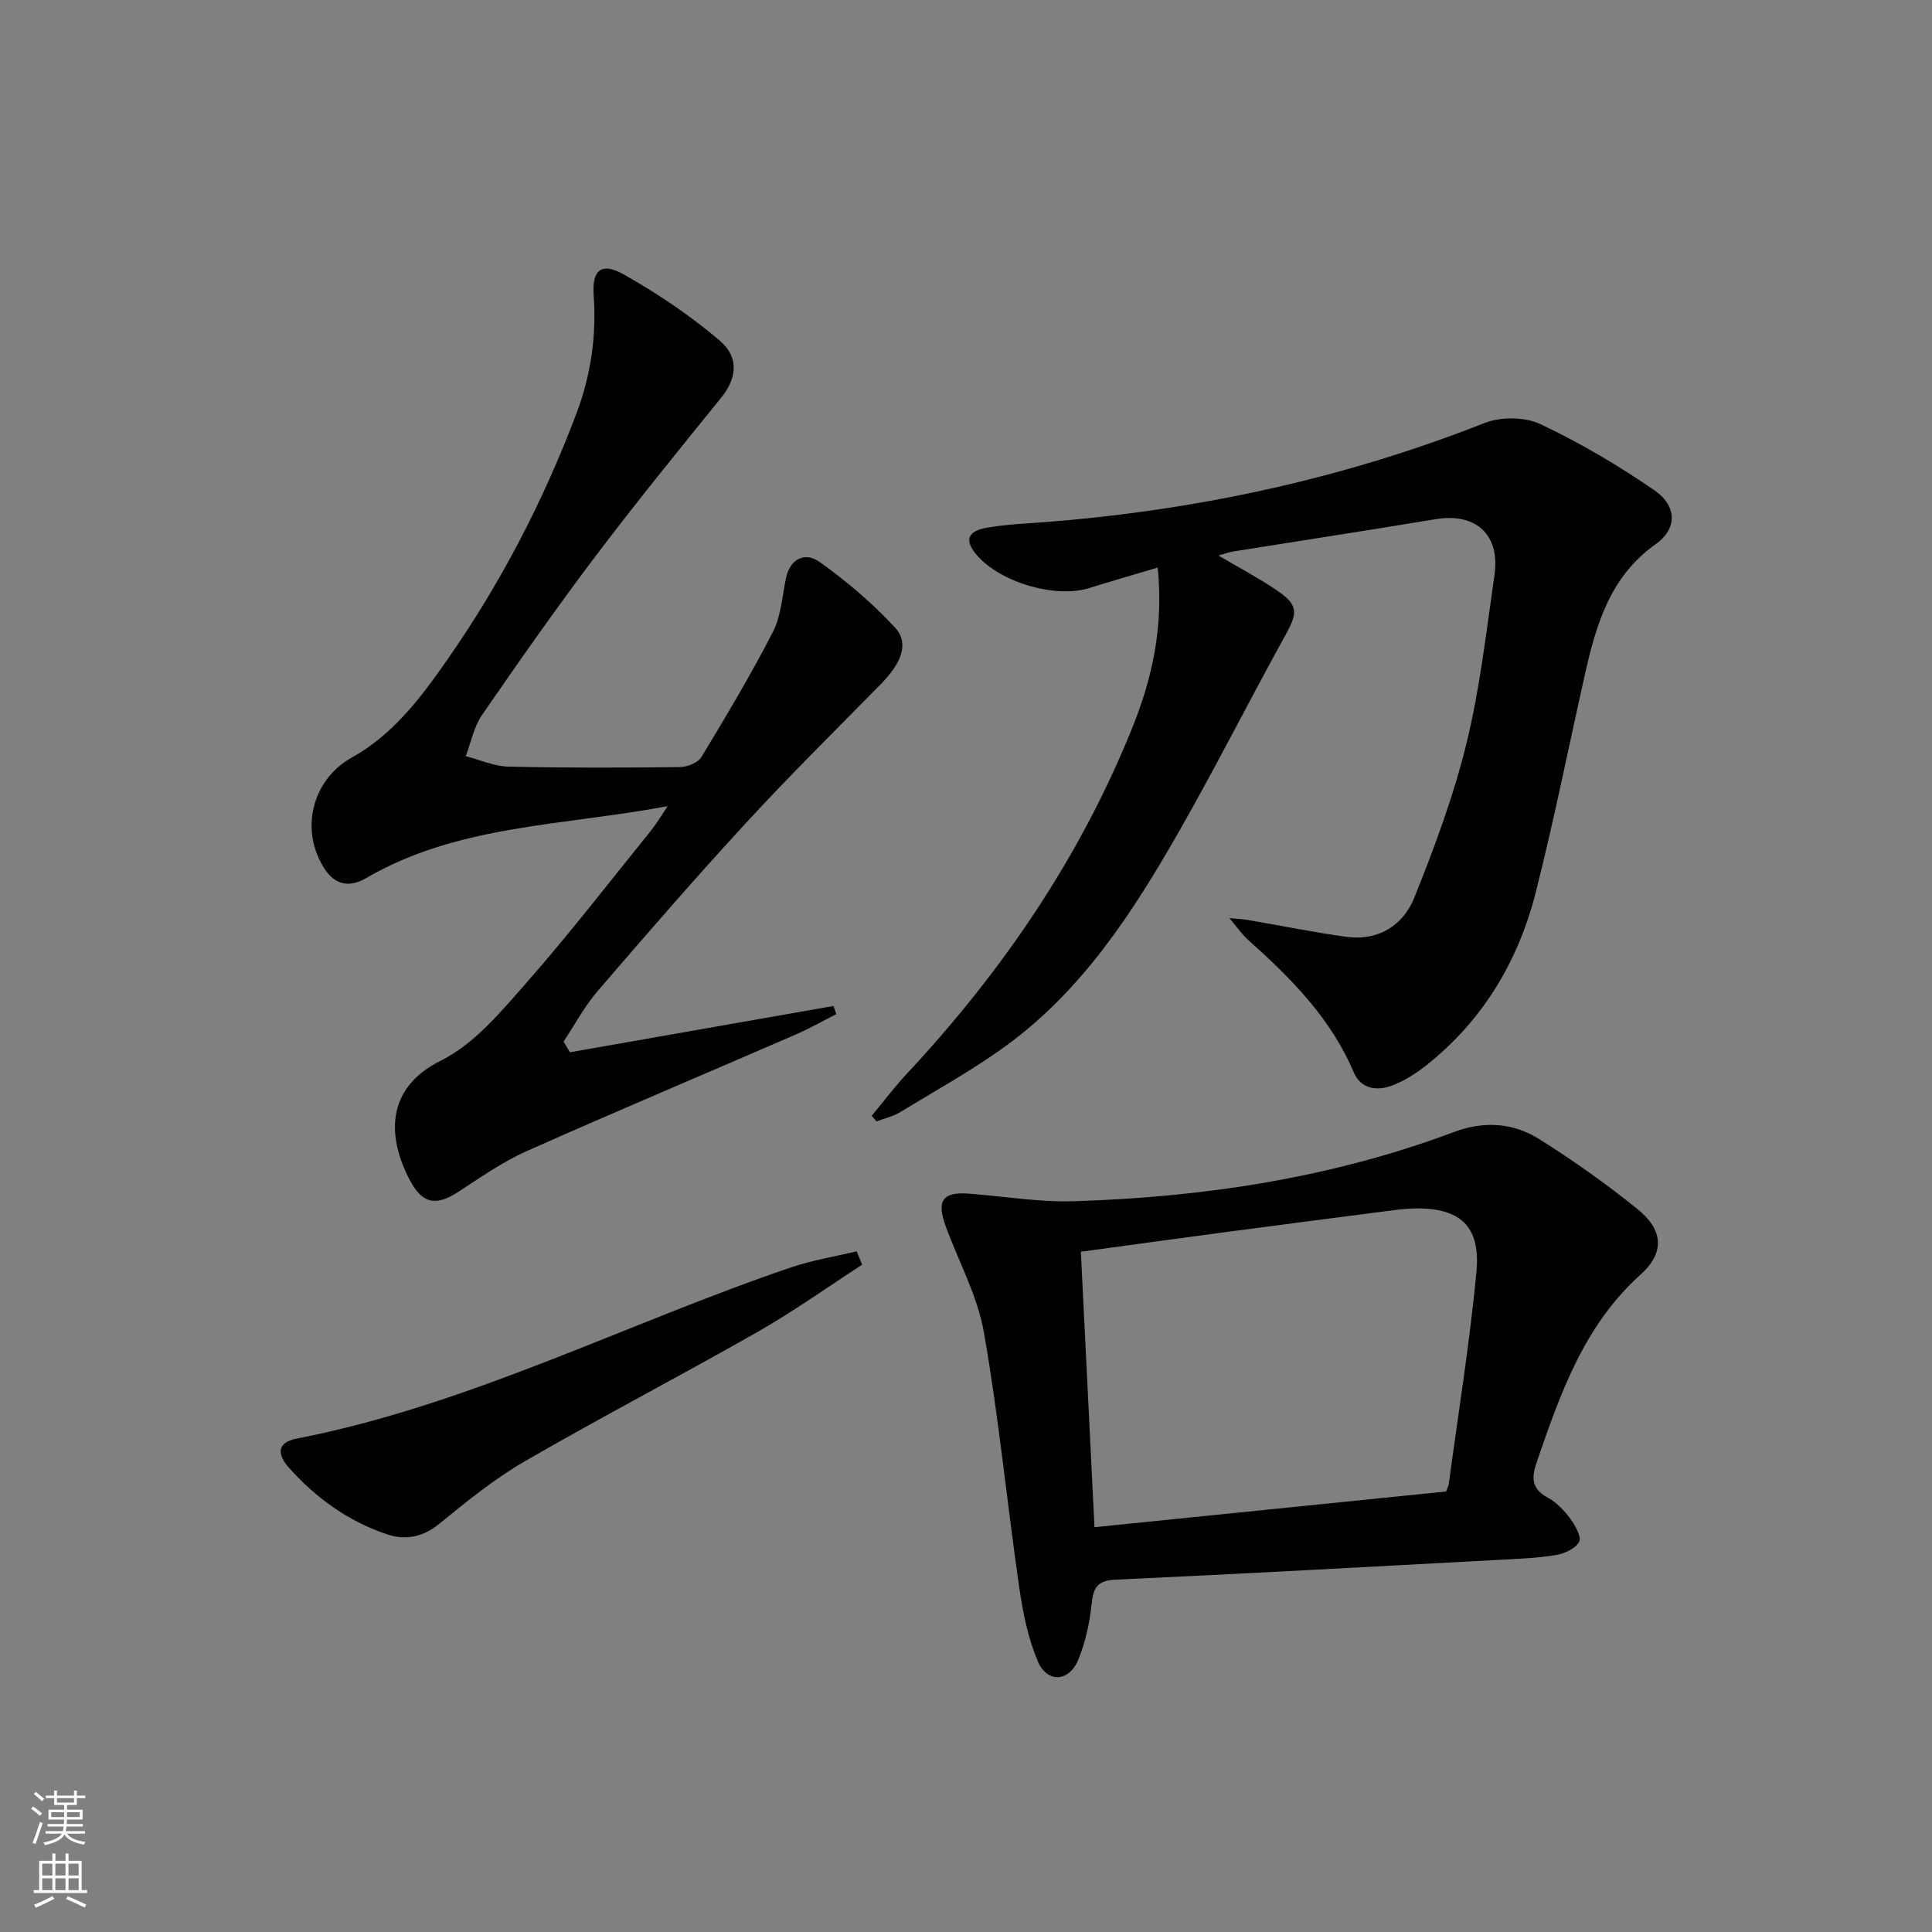<svg enable-background="new 0 0 400 400" viewBox="0 0 400 400" xmlns="http://www.w3.org/2000/svg"><rect x="0" y="0" width="400" height="400" fill="#808080" stroke="none"/><g fill="#010000"><path d="m239.69 117.51c-5 1.49-9.6 2.81-14.16 4.24-7.3 2.28-19.44-1.47-23.88-7.56-2.57-3.52.46-4.56 2.82-4.96 4.25-.72 8.59-.86 12.9-1.21 30.98-2.5 61.01-9.02 89.99-20.44 3.38-1.33 8.35-1.29 11.58.24 8.19 3.86 16.08 8.53 23.55 13.66 4.8 3.3 4.78 8.02.27 11.21-9.38 6.65-12.28 16.54-14.6 26.86-3.39 15.05-6.4 30.2-10.19 45.15-3.64 14.36-11.01 26.67-22.81 35.97-2.06 1.62-4.38 3.08-6.81 4.03-3.23 1.25-6.58.82-8.09-2.72-4.76-11.23-13.05-19.53-21.91-27.44-1.21-1.08-2.14-2.48-3.82-4.46 1.81.18 2.81.22 3.78.38 6.82 1.17 13.6 2.56 20.45 3.5 6.63.91 11.76-2.38 14.07-8.14 4.18-10.41 8.13-21.04 10.79-31.91 2.79-11.4 4.11-23.18 5.79-34.83 1.22-8.43-3.87-12.97-12.19-11.59-13.91 2.31-27.86 4.44-41.79 6.67-.93.15-1.82.48-3.17.85 4.3 2.54 8.24 4.61 11.91 7.09 4.65 3.13 4.59 4.64 1.97 9.38-7.47 13.52-14.42 27.33-22.08 40.74-9.52 16.67-19.96 32.79-35.8 44.32-6.96 5.06-14.57 9.26-21.94 13.74-1.46.89-3.22 1.28-4.85 1.89-.33-.39-.66-.77-.99-1.16 2.45-2.94 4.76-6.02 7.37-8.81 19.81-21.24 35.93-44.91 46.75-71.95 4.02-10.1 6.32-20.64 5.09-32.74z"/><path d="m118 217.86c18.19-3.19 36.37-6.39 54.56-9.58.2.56.39 1.12.59 1.68-2.81 1.42-5.55 2.99-8.43 4.24-18.59 8.07-37.28 15.93-55.79 24.18-4.96 2.21-9.5 5.44-14.09 8.41s-7.41 2.47-10.02-2.51c-4.48-8.54-5.31-18.85 6.49-24.71 6.84-3.39 12.35-10.03 17.58-15.98 9.01-10.24 17.35-21.07 25.93-31.67 1-1.24 1.81-2.64 3.41-5.01-21.83 4.09-43.42 3.82-62.43 14.89-3.39 1.97-6.36 1.52-8.61-1.93-5.18-7.96-2.61-18.42 5.62-23.01 8.56-4.77 14.28-12.36 19.72-20.16 11.1-15.88 19.97-32.95 26.81-51.08 2.97-7.88 4.19-16.01 3.57-24.47-.38-5.22 1.6-6.92 6.12-4.39 7.01 3.94 13.8 8.51 19.92 13.7 4.25 3.61 3.52 7.98.34 11.91-8.78 10.83-17.58 21.65-25.99 32.78-8.12 10.75-15.86 21.79-23.5 32.88-1.69 2.45-2.28 5.66-3.38 8.52 2.94.76 5.86 2.1 8.81 2.17 11.82.28 23.66.24 35.48.1 1.55-.02 3.78-.88 4.5-2.07 5.16-8.51 10.26-17.07 14.81-25.91 1.69-3.28 1.92-7.33 2.69-11.06.88-4.25 4.04-5.53 6.98-3.43 5.61 3.99 10.95 8.54 15.62 13.59 3 3.24 1.34 7.35-3.01 11.77-9.33 9.48-18.8 18.85-27.81 28.63-10.49 11.38-20.64 23.08-30.73 34.82-2.73 3.18-4.74 6.97-7.08 10.48.45.74.89 1.48 1.32 2.22z"/><path d="m200.61 247.13c7.28.56 14.59 1.8 21.85 1.57 26.87-.85 53.25-4.84 78.55-14.32 6.29-2.36 12.28-1.92 17.69 1.47 7.02 4.4 13.82 9.24 20.28 14.44 5.38 4.33 5.77 9.02.68 13.6-11.72 10.55-16.6 24.6-21.49 38.8-1.12 3.25-1.13 5.56 2.31 7.4 1.84.99 3.43 2.71 4.69 4.42 1.01 1.37 2.31 3.76 1.76 4.73-.79 1.4-3.05 2.44-4.83 2.72-3.92.64-7.94.79-11.92 1-26.4 1.41-52.79 2.88-79.2 4.09-3.81.17-4.62 1.66-4.97 5.05-.41 3.9-1.28 7.89-2.76 11.51-1.9 4.66-6.47 4.92-8.41.29-2.01-4.8-3.08-10.11-3.83-15.31-2.53-17.56-4.24-35.26-7.3-52.72-1.32-7.54-5.21-14.62-7.89-21.93-1.97-5.38-.71-7.21 4.79-6.81zm98.78 61.67c.24-.65.49-1.08.56-1.54 1.97-14.63 4.34-29.22 5.73-43.9.91-9.59-3.46-13.41-13.03-13.16-1.82.05-3.64.29-5.45.53-11.35 1.47-22.7 2.93-34.04 4.44-9.64 1.28-19.28 2.62-29.38 3.99.95 19.19 1.87 37.88 2.82 57.03 24.63-2.5 48.71-4.94 72.79-7.39z"/><path d="m178.5 261.84c-7.17 4.64-14.14 9.63-21.54 13.85-16.01 9.13-32.38 17.64-48.33 26.87-6.28 3.63-12.01 8.3-17.65 12.9-3.37 2.76-7 3.48-10.71 2.25-8.03-2.66-14.79-7.49-20.42-13.8-2.37-2.65-2.74-5.23 1.61-6.07 35.79-6.98 68.14-23.83 102.32-35.44 4.4-1.49 9.05-2.24 13.58-3.33.37.93.75 1.85 1.14 2.77z"/></g><path d="m6.44 374.46.42-.45c.65.47 1.27.95 1.85 1.44l-.45.49c-.65-.56-1.25-1.06-1.82-1.48m.93 7.33-.63-.26c.55-1.36 1.05-2.8 1.52-4.33.19.1.38.19.59.27-.46 1.29-.95 2.73-1.48 4.32m-.38-10.38.44-.42c.43.34 1.01.82 1.74 1.44l-.49.49c-.53-.51-1.09-1.01-1.69-1.51m2.5.35h1.72v-1.04h.59v1.04h3.52v-1.04h.59v1.04h1.75v.53h-1.75v1.42h-2.03v.97h3.22v2.03h-3.24c0 .35-.01.66-.03.93h3.32v.53h-3.37c-.03.27-.08.58-.15.94h3.96v.53h-3.71c.67.92 1.93 1.48 3.79 1.68-.13.24-.23.44-.29.59-2.13-.38-3.48-1.08-4.04-2.12-.43.97-1.77 1.72-4.03 2.23-.09-.19-.2-.37-.33-.55 2.1-.42 3.37-1.03 3.81-1.83h-3.36v-.53h3.58c.08-.29.13-.61.16-.94h-3.33v-.53h3.39c.02-.27.04-.58.04-.93h-3.23v-2.03h3.25v-.97h-2.07v-1.42h-1.73zm1.12 3.44v1h2.65c.01-.3.02-.44.01-.4v-.25-.35zm1.19-2h3.52v-.91h-3.52zm4.71 2h-2.63v.59c0 .15-.01.28-.01.4h2.64z" fill="#fbfcfa"/><path d="m13.56 383.74h.63v1.52h2.72v6.07h1.13v.6h-11.06v-.6h1.13v-6.07h2.73v-1.52h.63v1.52h2.1v-1.52zm-2.69 8.83.38.56c-1.24.63-2.53 1.25-3.85 1.85-.1-.21-.21-.42-.34-.63 1.36-.55 2.63-1.15 3.81-1.78m-2.13-4.27h2.1v-2.45h-2.1zm0 3.04h2.1v-2.46h-2.1zm2.72-3.04h2.1v-2.45h-2.1zm0 3.04h2.1v-2.46h-2.1zm6.07 3.6c-1.41-.71-2.7-1.3-3.86-1.78l.35-.56c1.45.62 2.75 1.19 3.84 1.72zm-1.25-9.09h-2.1v2.45h2.1zm-2.09 5.49h2.1v-2.46h-2.1z" fill="#fbfcfa"/></svg>